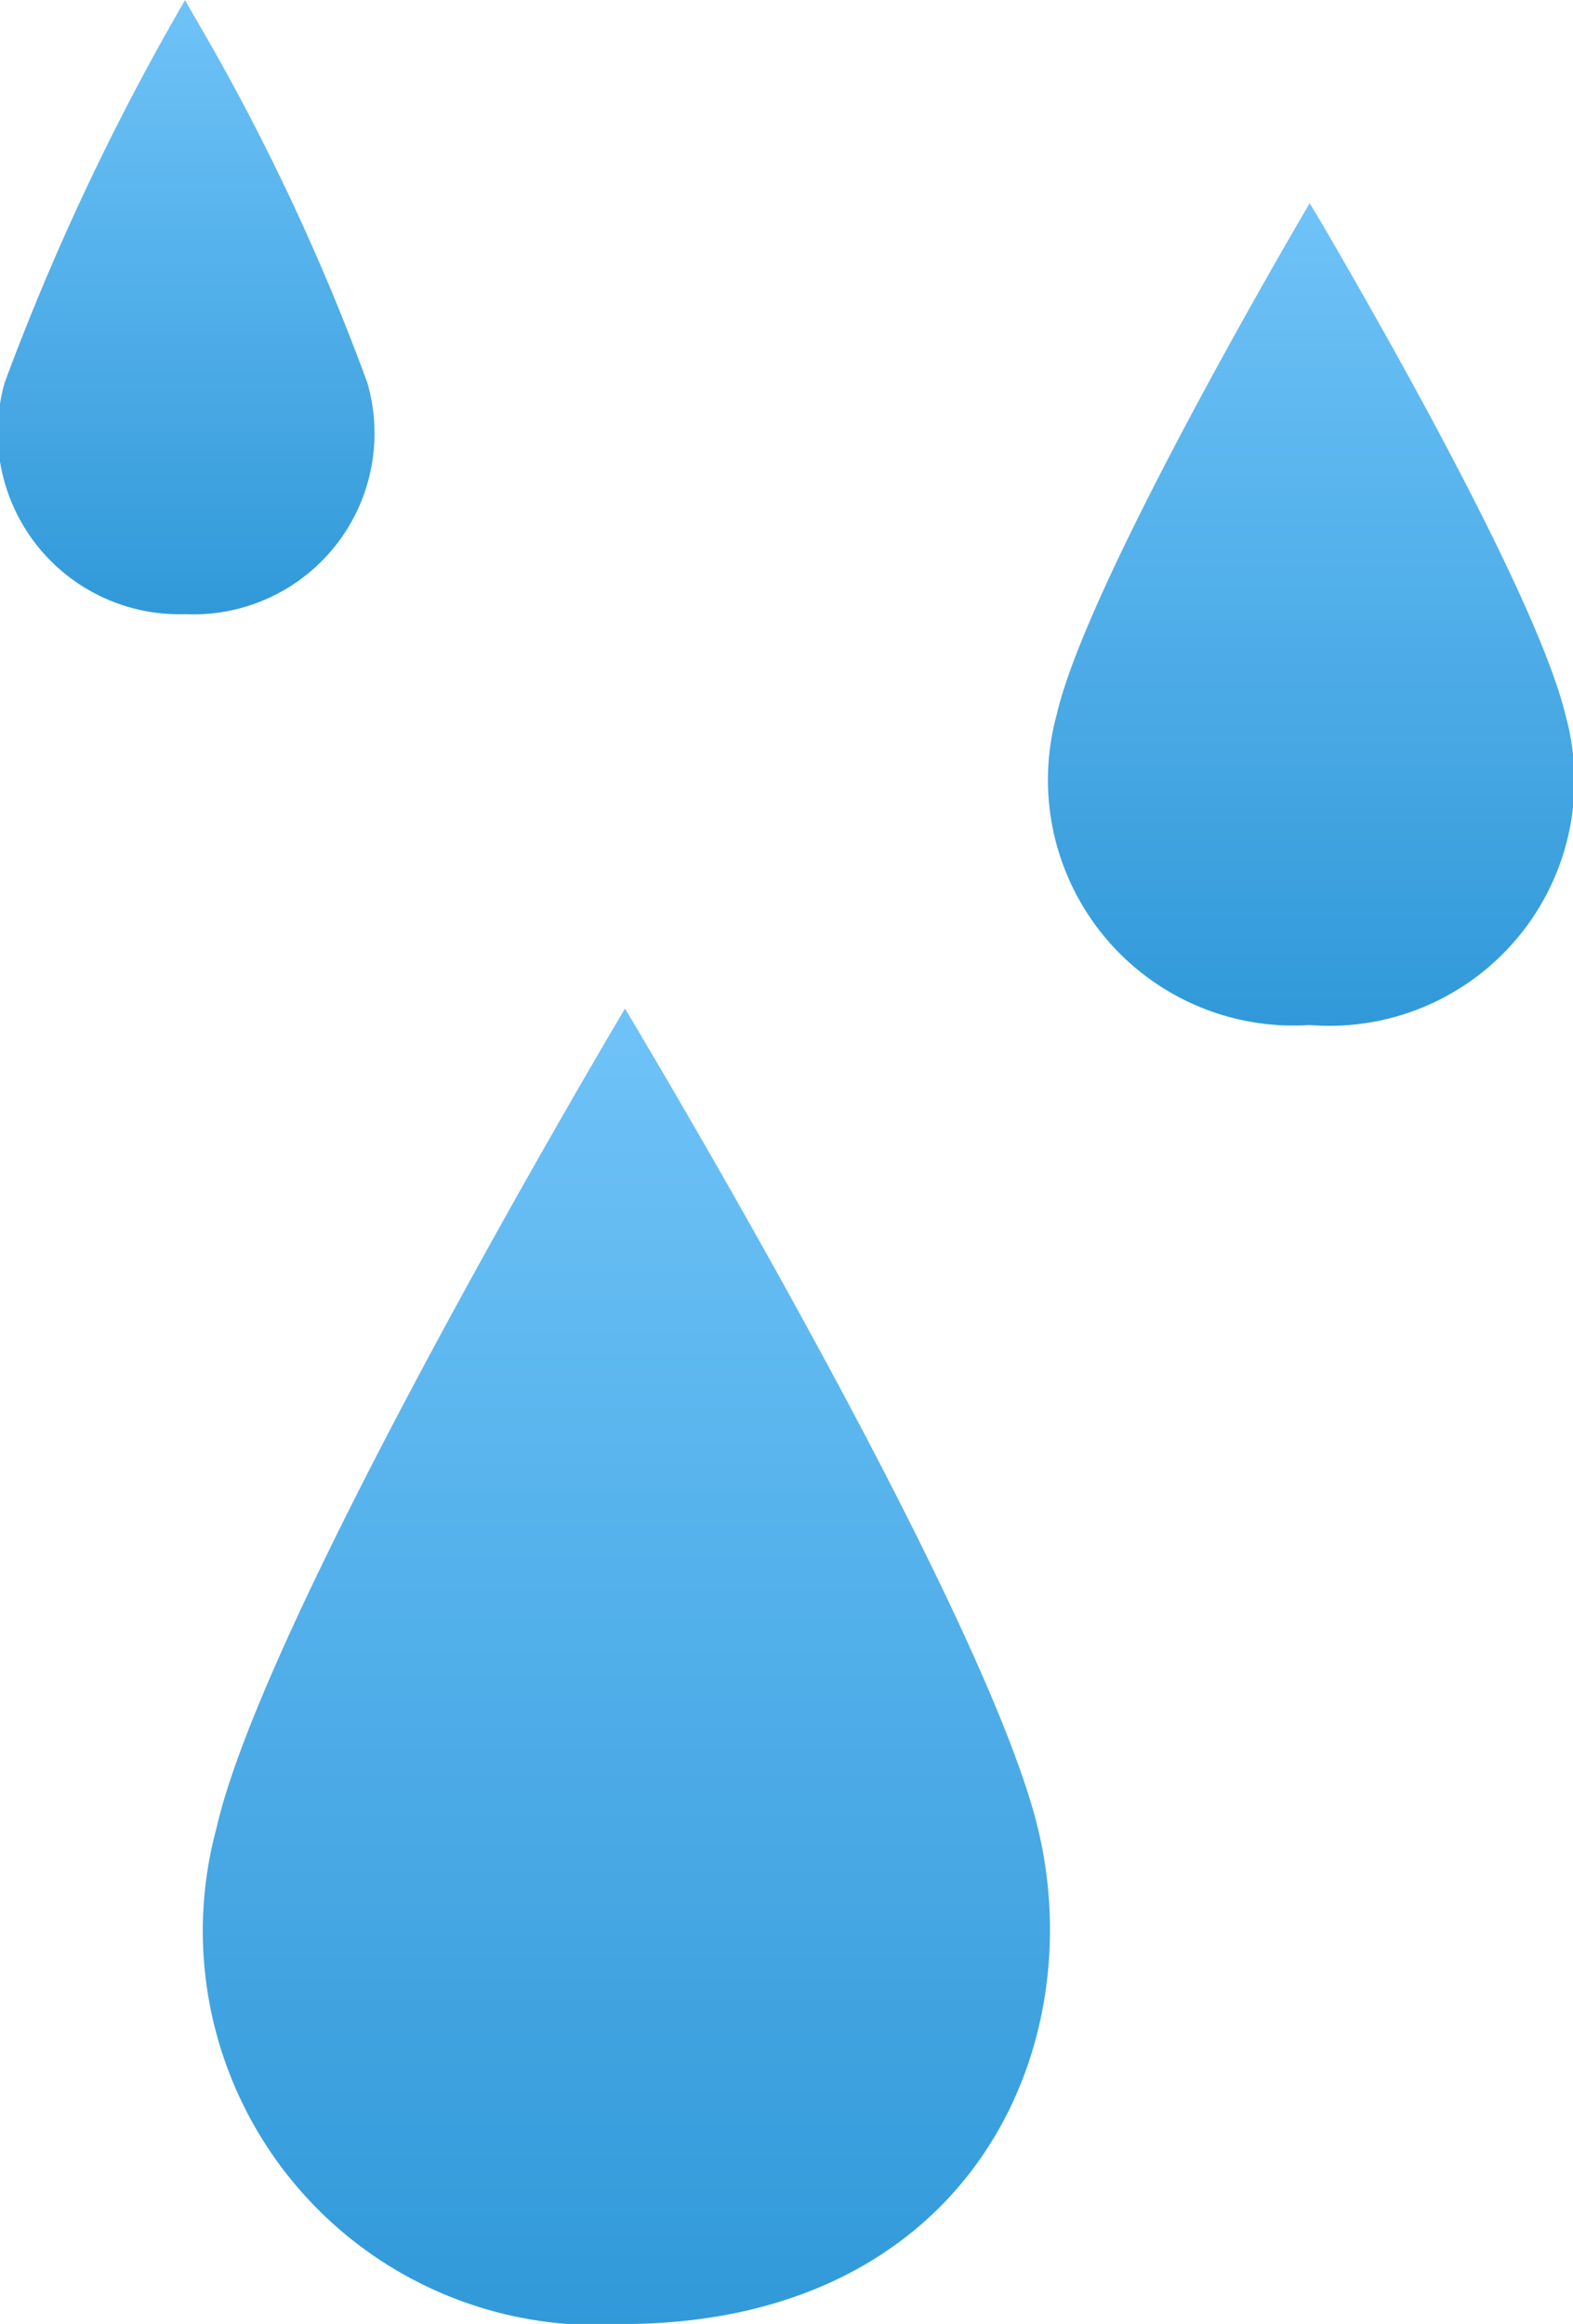 <svg xmlns="http://www.w3.org/2000/svg" xmlns:xlink="http://www.w3.org/1999/xlink" width="22.924" height="33.863" viewBox="0 0 22.924 33.863">
  <defs>
    <linearGradient id="linear-gradient" x1="0.5" x2="0.5" y2="1" gradientUnits="objectBoundingBox">
      <stop offset="0" stop-color="#6fc3f8"/>
      <stop offset="1" stop-color="#3199d9"/>
    </linearGradient>
  </defs>
  <g id="Groupe_3849" data-name="Groupe 3849" transform="translate(-26.363 -20.068)">
    <path id="Tracé_4998" data-name="Tracé 4998" d="M2114.758-1802.986s-5.239,8.793-5.952,11.936a5.742,5.742,0,0,0,5.952,7.231c4.978-.025,6.808-3.964,6.016-7.231-.68-2.8-4.621-9.583-5.768-11.519C2114.864-1802.812,2114.758-1802.986,2114.758-1802.986Z" transform="translate(-2079.287 1837.751)" fill="url(#linear-gradient)"/>
    <path id="Tracé_4999" data-name="Tracé 4999" d="M2112.435-1802.986s-3.246,5.493-3.688,7.457a3.58,3.58,0,0,0,3.688,4.518,3.571,3.571,0,0,0,3.727-4.518c-.421-1.751-2.864-5.987-3.573-7.2C2112.5-1802.877,2112.435-1802.986,2112.435-1802.986Z" transform="translate(-2066.985 1826.015)" fill="url(#linear-gradient)"/>
    <path id="Tracé_5000" data-name="Tracé 5000" d="M2111.347-1802.986a35.979,35.979,0,0,0-2.628,5.572,2.647,2.647,0,0,0,2.628,3.376,2.638,2.638,0,0,0,2.655-3.376,32.876,32.876,0,0,0-2.546-5.378Z" transform="translate(-2082.287 1823.055)" fill="url(#linear-gradient)"/>
  </g>
</svg>
